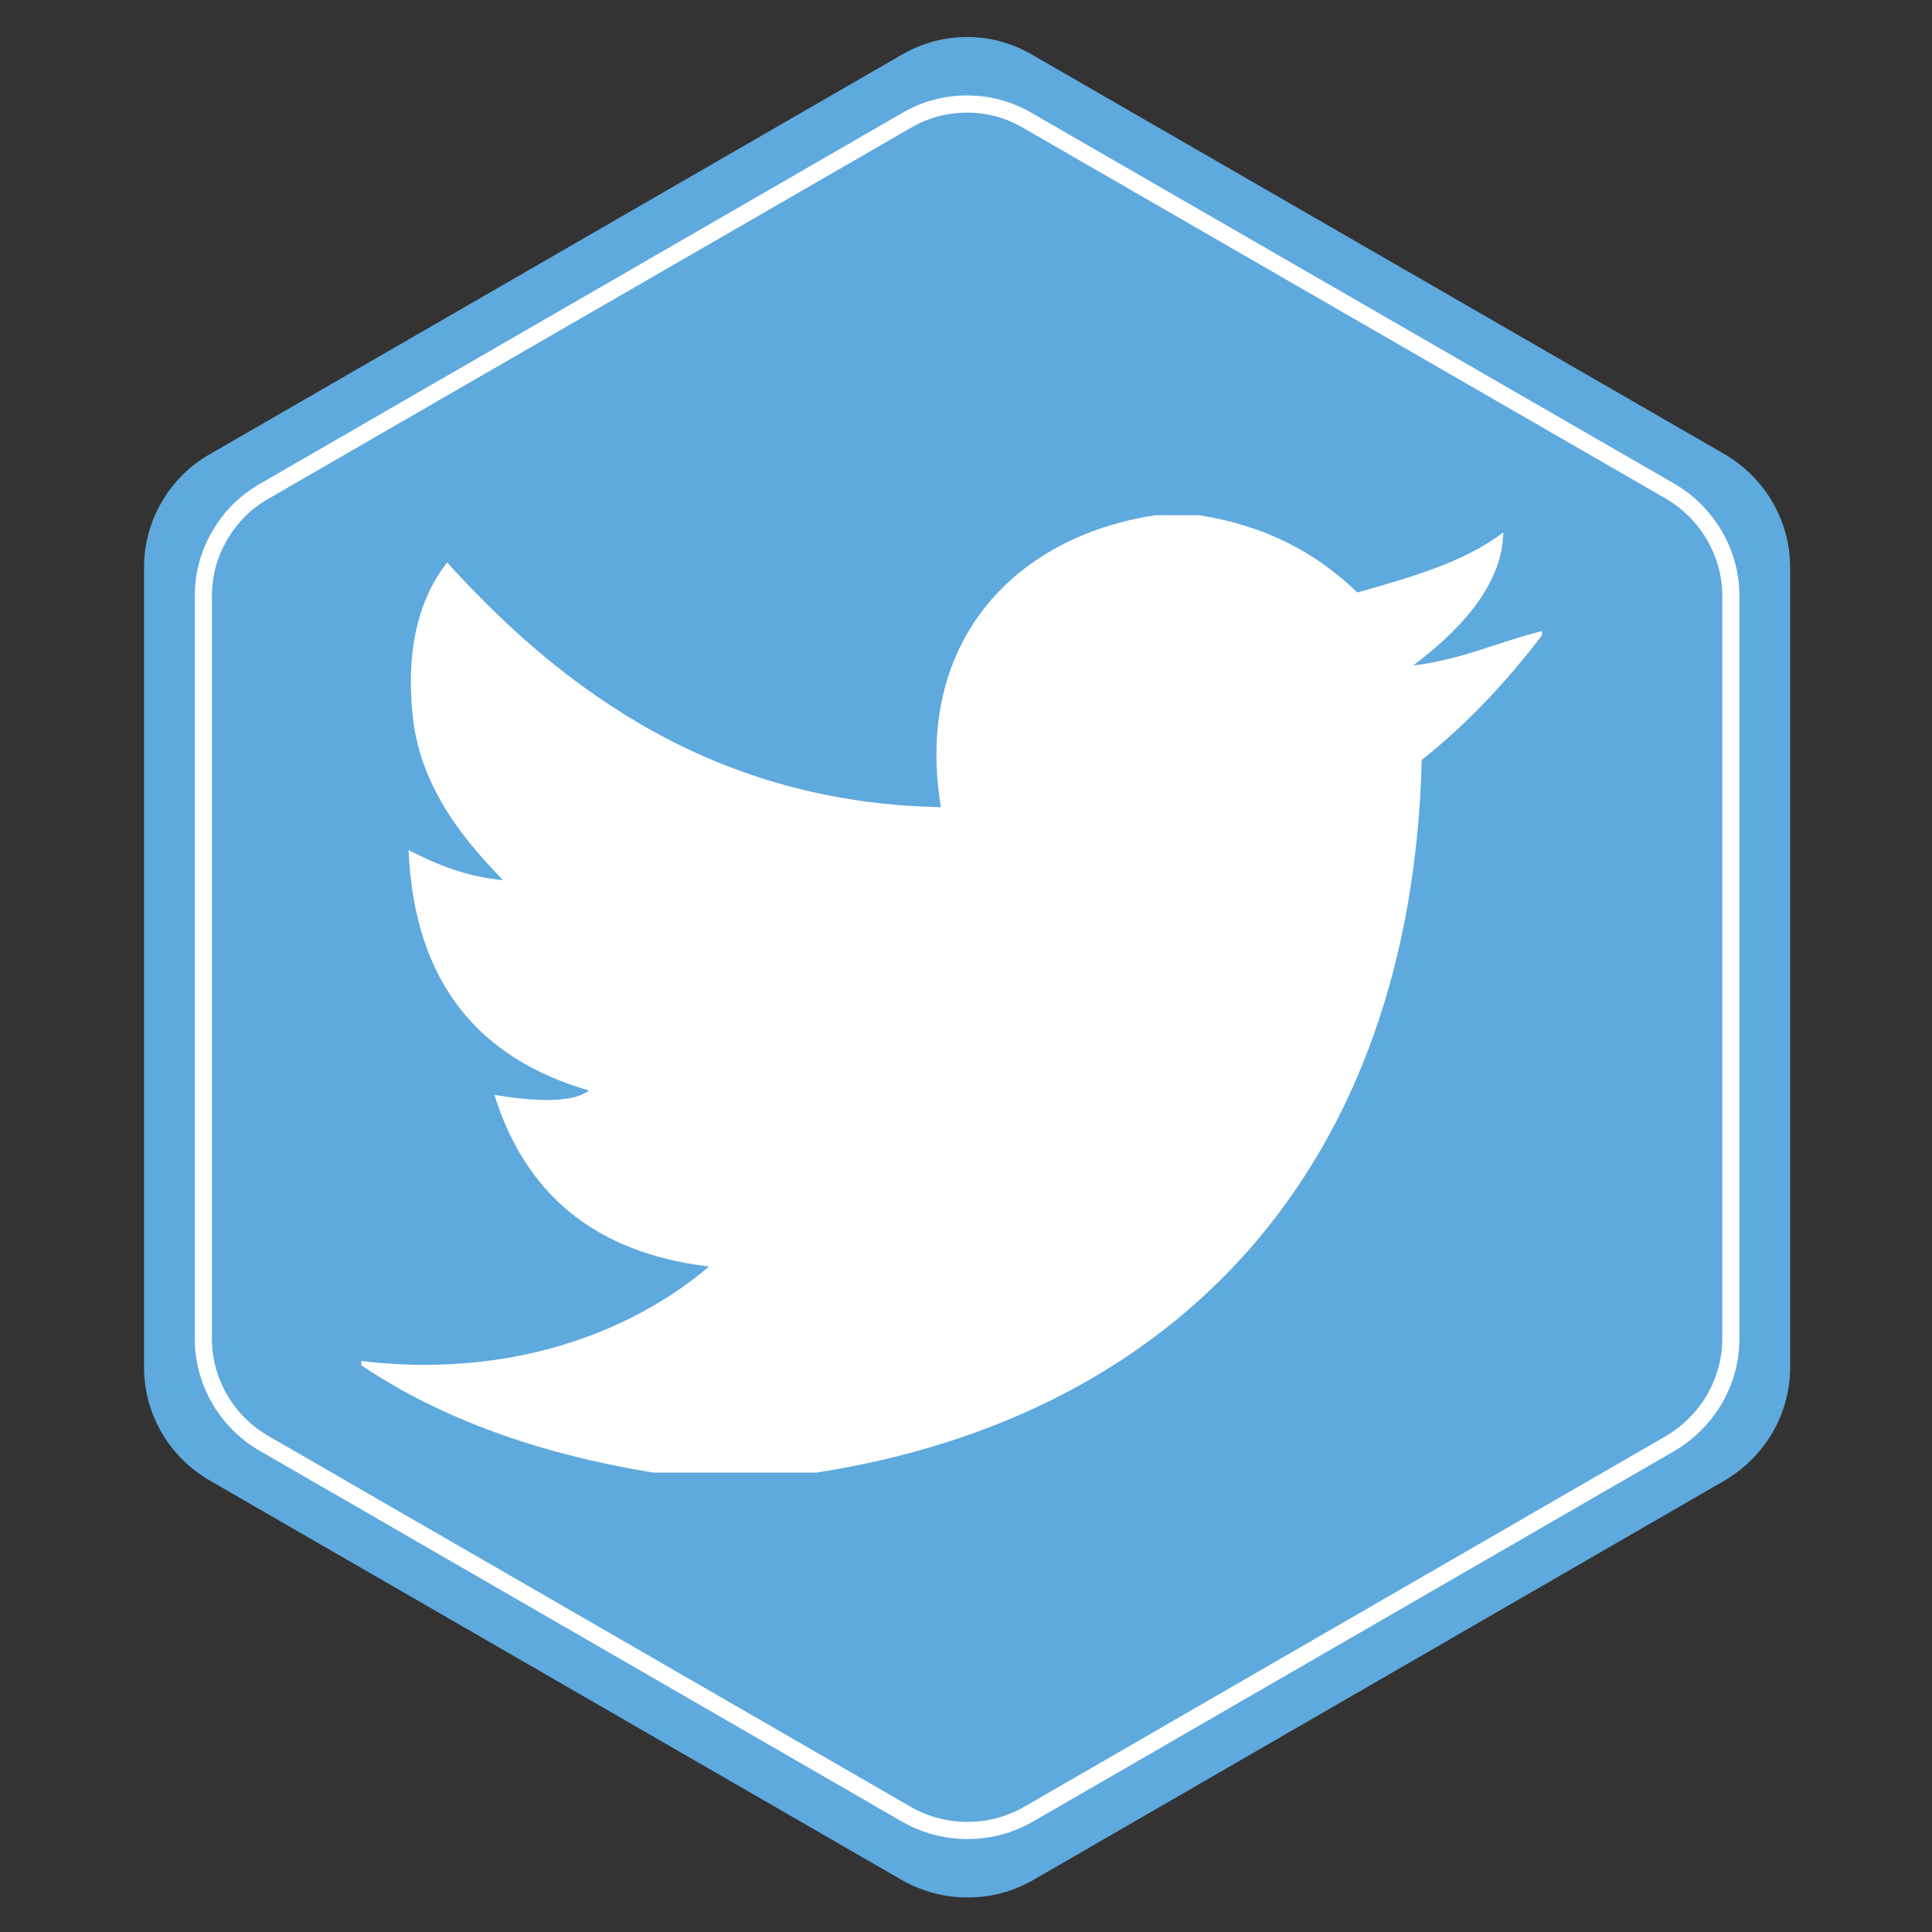 <?xml version="1.0" encoding="utf-8"?>
<!-- Generator: Adobe Illustrator 15.0.0, SVG Export Plug-In . SVG Version: 6.00 Build 0)  -->
<!DOCTYPE svg PUBLIC "-//W3C//DTD SVG 1.1//EN" "http://www.w3.org/Graphics/SVG/1.1/DTD/svg11.dtd">
<svg version="1.1" id="Layer_1" xmlns="http://www.w3.org/2000/svg" xmlns:xlink="http://www.w3.org/1999/xlink" x="0px" y="0px"
	 width="450px" height="450px" viewBox="0 0 450 450" enable-background="new 0 0 450 450" xml:space="preserve">
<rect x="0" y="0" width="450" height="450" fill="#333333" stroke="none"/>
<g id="logo_x5F_fs_FLM_x5F_FRAME_x5F_0">
	<g>
		<g>
			<g>
				<path fill="#5EA9DD" d="M401.705,105.796c4.713,2.77,8.453,6.534,11.224,11.288c2.688,4.712,4.031,9.757,4.031,15.13v186.153
					c0,5.374-1.344,10.438-4.031,15.191c-2.77,4.713-6.511,8.475-11.224,11.285l-161.102,93.078
					c-4.754,2.688-9.818,4.03-15.192,4.03c-5.457,0-10.563-1.343-15.317-4.03L48.869,344.846c-4.714-2.728-8.454-6.447-11.225-11.16
					c-2.727-4.754-4.093-9.858-4.093-15.316V132.214c0-5.457,1.366-10.542,4.093-15.256c2.769-4.752,6.511-8.473,11.225-11.162
					l161.1-93.015c4.753-2.768,9.86-4.154,15.316-4.154c5.375,0,10.439,1.385,15.191,4.154L401.705,105.796z"/>
			</g>
		</g>
	</g>
</g>
<g id="Layer_1_4_">
	<g id="Layer_1_5_">
	</g>
	<g id="Layer_3_3_">
		<g id="XMLID_2_">
			<g>
				<g id="Layer_1_2_">
					<path fill="none" stroke="#FFFFFF" stroke-width="4" stroke-miterlimit="10" d="M388.996,114.402
						c4.374,2.571,7.844,6.063,10.416,10.475c2.493,4.373,3.74,9.054,3.74,14.041v172.746c0,4.986-1.247,9.688-3.74,14.098
						c-2.57,4.373-6.042,7.863-10.416,10.475L239.498,422.61c-4.411,2.492-9.111,3.738-14.099,3.738
						c-5.063,0-9.802-1.246-14.213-3.738L61.573,336.234c-4.375-2.531-7.845-5.983-10.417-10.356
						c-2.531-4.413-3.798-9.147-3.798-14.214V138.918c0-5.065,1.268-9.783,3.798-14.158c2.57-4.411,6.042-7.863,10.417-10.358
						L211.07,28.086c4.411-2.568,9.149-3.855,14.213-3.855c4.986,0,9.688,1.286,14.099,3.855L388.996,114.402z"/>
				</g>
				<g id="Layer_3_1_">
				</g>
			</g>
		</g>
	</g>
</g>
<path fill-rule="evenodd" clip-rule="evenodd" fill="#FFFFFF" d="M269.152,120c3.334,0,6.666,0,10,0c15.91,2.423,27.678,8.989,37,18
	c12.482-3.518,24.93-7.07,34-14c-0.233,13.104-11.482,23.848-21,31c11.328-1.338,19.832-5.501,30-8c0,0.333,0,0.667,0,1
	c-8.24,10.76-17.392,20.608-28,29c-2.362,94.57-56.681,152.879-141,166c-12.666,0-25.334,0-38,0c-26.644-4.355-49.462-12.537-68-25
	c0-0.334,0-0.666,0-1c34.557,4.141,62.75-6.522,81-22c-26.805-3.195-42.872-17.129-50-40c5.889,1.033,17.668,2.503,22-1
	c-25.279-7.389-40.637-24.695-42-56c6.413,3.254,13.15,6.184,22,7c-7.164-7.465-19.083-20.208-21-38c-1.723-15.993,1.544-27.77,8-36
	c26.895,29.773,62.611,56.055,115,57C212.845,149.94,235.879,125.03,269.152,120z"/>
</svg>
